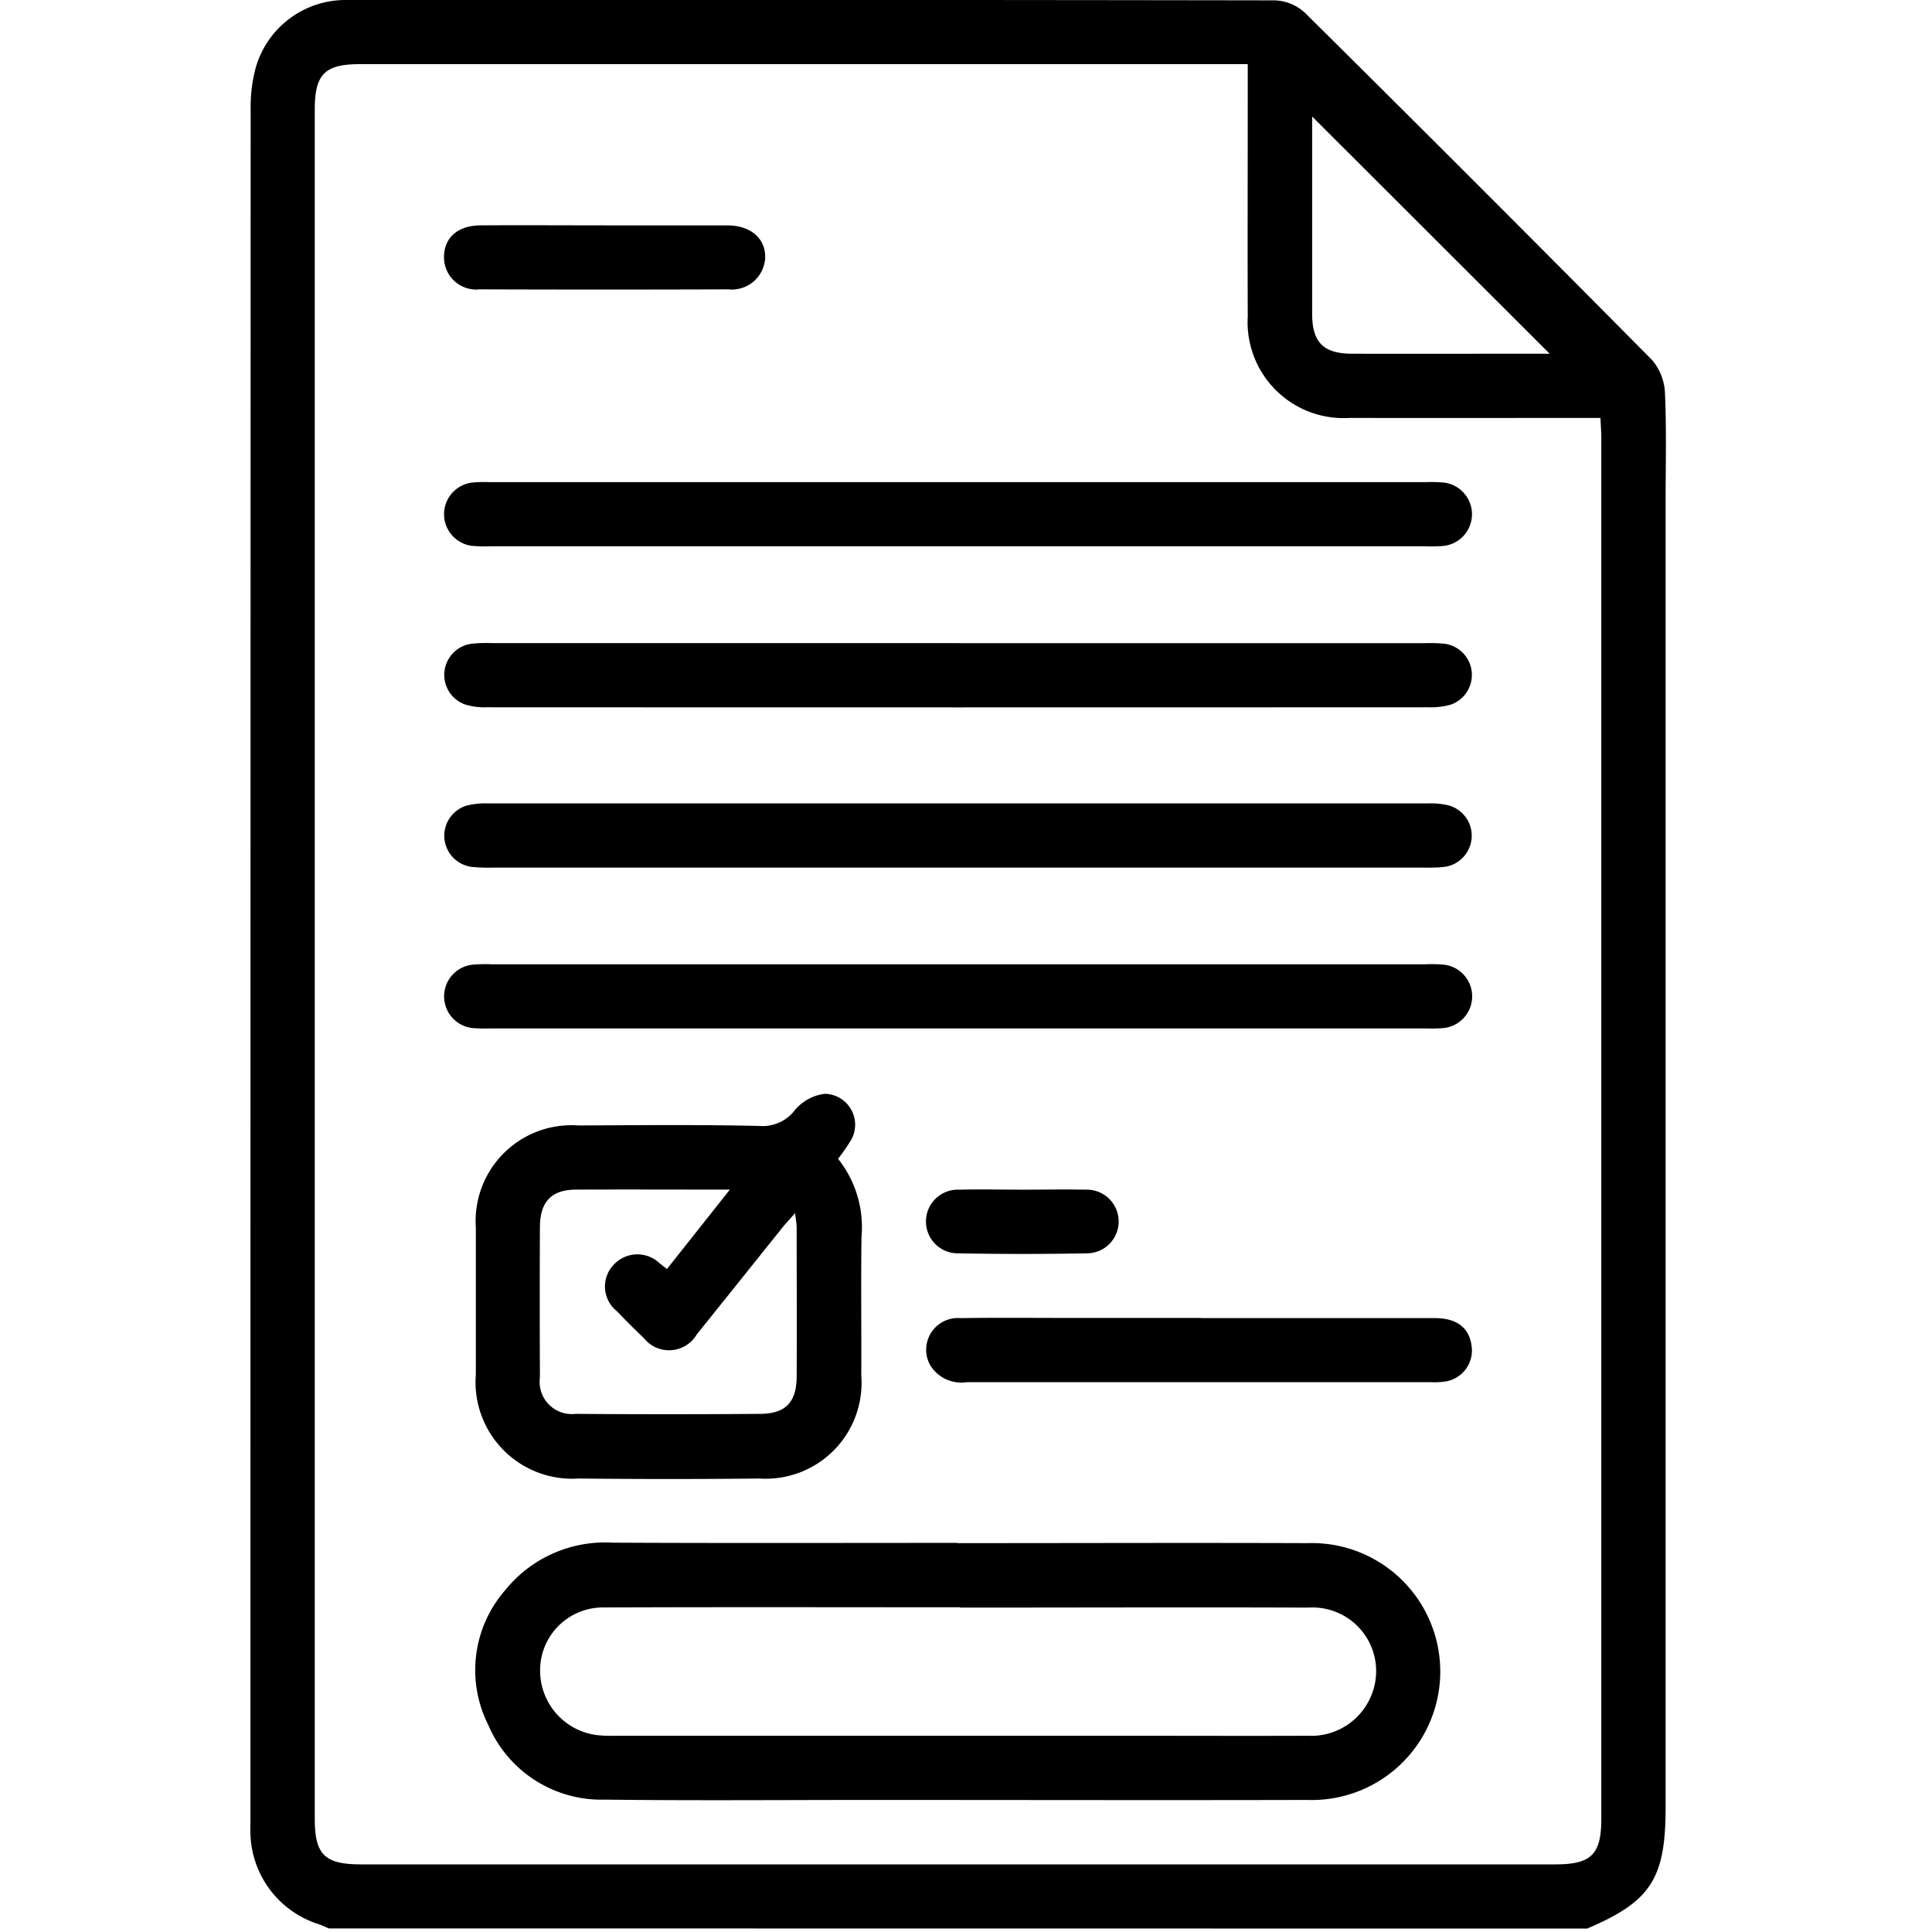 <svg xmlns="http://www.w3.org/2000/svg" xmlns:xlink="http://www.w3.org/1999/xlink" width="54" height="54" viewBox="0 0 54 54"><defs><clipPath id="a"><rect width="54" height="54" transform="translate(0 0)" fill="none"/></clipPath></defs><g clip-path="url(#a)"><g transform="translate(7 0)"><path d="M2.192,53.9c-.094-.04-.186-.085-.283-.118A2.73,2.73,0,0,1,0,51.267c-.008-.14,0-.281,0-.421Q0,26.952.006,3.061A4.254,4.254,0,0,1,.154,1.869,2.611,2.611,0,0,1,2.684,0q12.975-.01,25.949.01a1.312,1.312,0,0,1,.835.342q4.88,4.834,9.712,9.715a1.524,1.524,0,0,1,.357.936c.045,1.033.017,2.069.017,3.1V50.53c0,1.98-.416,2.619-2.192,3.374ZM27.872,1.793H3.053c-.97,0-1.255.283-1.255,1.254q0,23.9,0,47.791c0,1,.278,1.272,1.292,1.272H36.465c1.011,0,1.292-.274,1.292-1.273q0-19.29,0-38.58c0-.184-.015-.368-.024-.576-2.381,0-4.7.005-7.011,0a2.682,2.682,0,0,1-2.847-2.83c-.007-2.035,0-4.07,0-6.1V1.793m1.8,1.465v.307c0,1.735,0,3.47,0,5.205,0,.8.318,1.115,1.116,1.117,1.56.005,3.12,0,4.68,0h.843c-2.217-2.215-4.418-4.412-6.64-6.631"/><path d="M19.753,43.131c3.264,0,6.528-.012,9.792,0a3.591,3.591,0,1,1,0,7.178c-4.071.01-8.142,0-12.213,0-2.474,0-4.949.021-7.423-.009a3.436,3.436,0,0,1-3.265-2.094,3.4,3.4,0,0,1,.471-3.754,3.587,3.587,0,0,1,3.009-1.334c3.212.016,6.423.006,9.634.006m.082,1.8v0c-3.315,0-6.629-.009-9.944.005a1.758,1.758,0,0,0-1.8,1.749,1.816,1.816,0,0,0,1.733,1.831c.174.012.35.006.525.006H24.664c1.631,0,3.262.006,4.893,0a1.813,1.813,0,0,0,1.8-1.2,1.779,1.779,0,0,0-1.785-2.382c-3.244-.012-6.489,0-9.733,0"/><path d="M16.423,32.389a3.054,3.054,0,0,1,.657,2.167c-.02,1.3,0,2.594-.007,3.891a2.679,2.679,0,0,1-2.849,2.878q-2.524.027-5.05,0A2.7,2.7,0,0,1,6.3,38.414c0-1.367,0-2.734,0-4.1a2.679,2.679,0,0,1,2.864-2.857c1.683-.008,3.367-.024,5.049.013a1.136,1.136,0,0,0,1.016-.457,1.3,1.3,0,0,1,.828-.441.864.864,0,0,1,.73,1.293,5.3,5.3,0,0,1-.365.526M15.229,33.9c-.156.178-.259.286-.352.4-.8,1-1.6,2-2.4,2.994a.9.9,0,0,1-1.487.1q-.383-.362-.745-.743a.882.882,0,0,1-.085-1.309.9.9,0,0,1,1.275-.034c.064.047.126.1.207.161L13.4,33.25c-1.518,0-2.9-.006-4.286,0-.7,0-1.019.334-1.023,1.044q-.01,2.1,0,4.208a.9.9,0,0,0,1,1.016q2.578.02,5.156,0c.712-.005,1.016-.324,1.02-1.042.009-1.385,0-2.77,0-4.155,0-.115-.024-.229-.046-.43"/><path d="M19.778,15.269H6.728a4.385,4.385,0,0,1-.526-.011.891.891,0,0,1-.028-1.767,3.531,3.531,0,0,1,.525-.015H32.853a3.531,3.531,0,0,1,.525.015.891.891,0,0,1-.024,1.767,4.385,4.385,0,0,1-.526.011H19.778"/><path d="M19.772,26.952h13.05a4.386,4.386,0,0,1,.526.01.891.891,0,0,1-.015,1.774,4.162,4.162,0,0,1-.474.009H6.706a4.681,4.681,0,0,1-.474-.008A.891.891,0,0,1,6.2,26.964a4.005,4.005,0,0,1,.526-.012h13.05"/><path d="M19.812,17.977h13a4.121,4.121,0,0,1,.578.018.879.879,0,0,1,.158,1.7,2.015,2.015,0,0,1-.621.074q-13.154.006-26.308,0A1.885,1.885,0,0,1,6,19.691a.879.879,0,0,1,.189-1.7,4.459,4.459,0,0,1,.578-.016H19.812"/><path d="M19.75,24.249H6.807a4.721,4.721,0,0,1-.63-.02.879.879,0,0,1-.125-1.715,2.136,2.136,0,0,1,.571-.059q13.154,0,26.307,0a2.132,2.132,0,0,1,.571.059.879.879,0,0,1-.125,1.715,4.121,4.121,0,0,1-.578.02H19.75"/><path d="M26.574,36.841q3.261,0,6.522,0c.613,0,.96.263,1.032.753a.88.88,0,0,1-.7,1.015,2.084,2.084,0,0,1-.419.024q-6.5,0-12.992,0a1.017,1.017,0,0,1-1.026-.491.886.886,0,0,1,.852-1.3c1.052-.016,2.1-.005,3.156-.005h3.577"/><path d="M9.908,6.3c1.139,0,2.279,0,3.418,0,.656,0,1.073.366,1.061.9a.933.933,0,0,1-1.037.887q-3.47.012-6.94,0a.9.9,0,0,1-1-.914c.007-.535.388-.87,1.026-.874,1.156-.007,2.313,0,3.47,0"/><path d="M21.6,33.252c.579,0,1.158-.012,1.737,0a.89.89,0,1,1,.026,1.779q-1.79.034-3.579,0a.89.89,0,1,1,.027-1.779c.6-.015,1.192,0,1.789,0"/></g></g></svg>